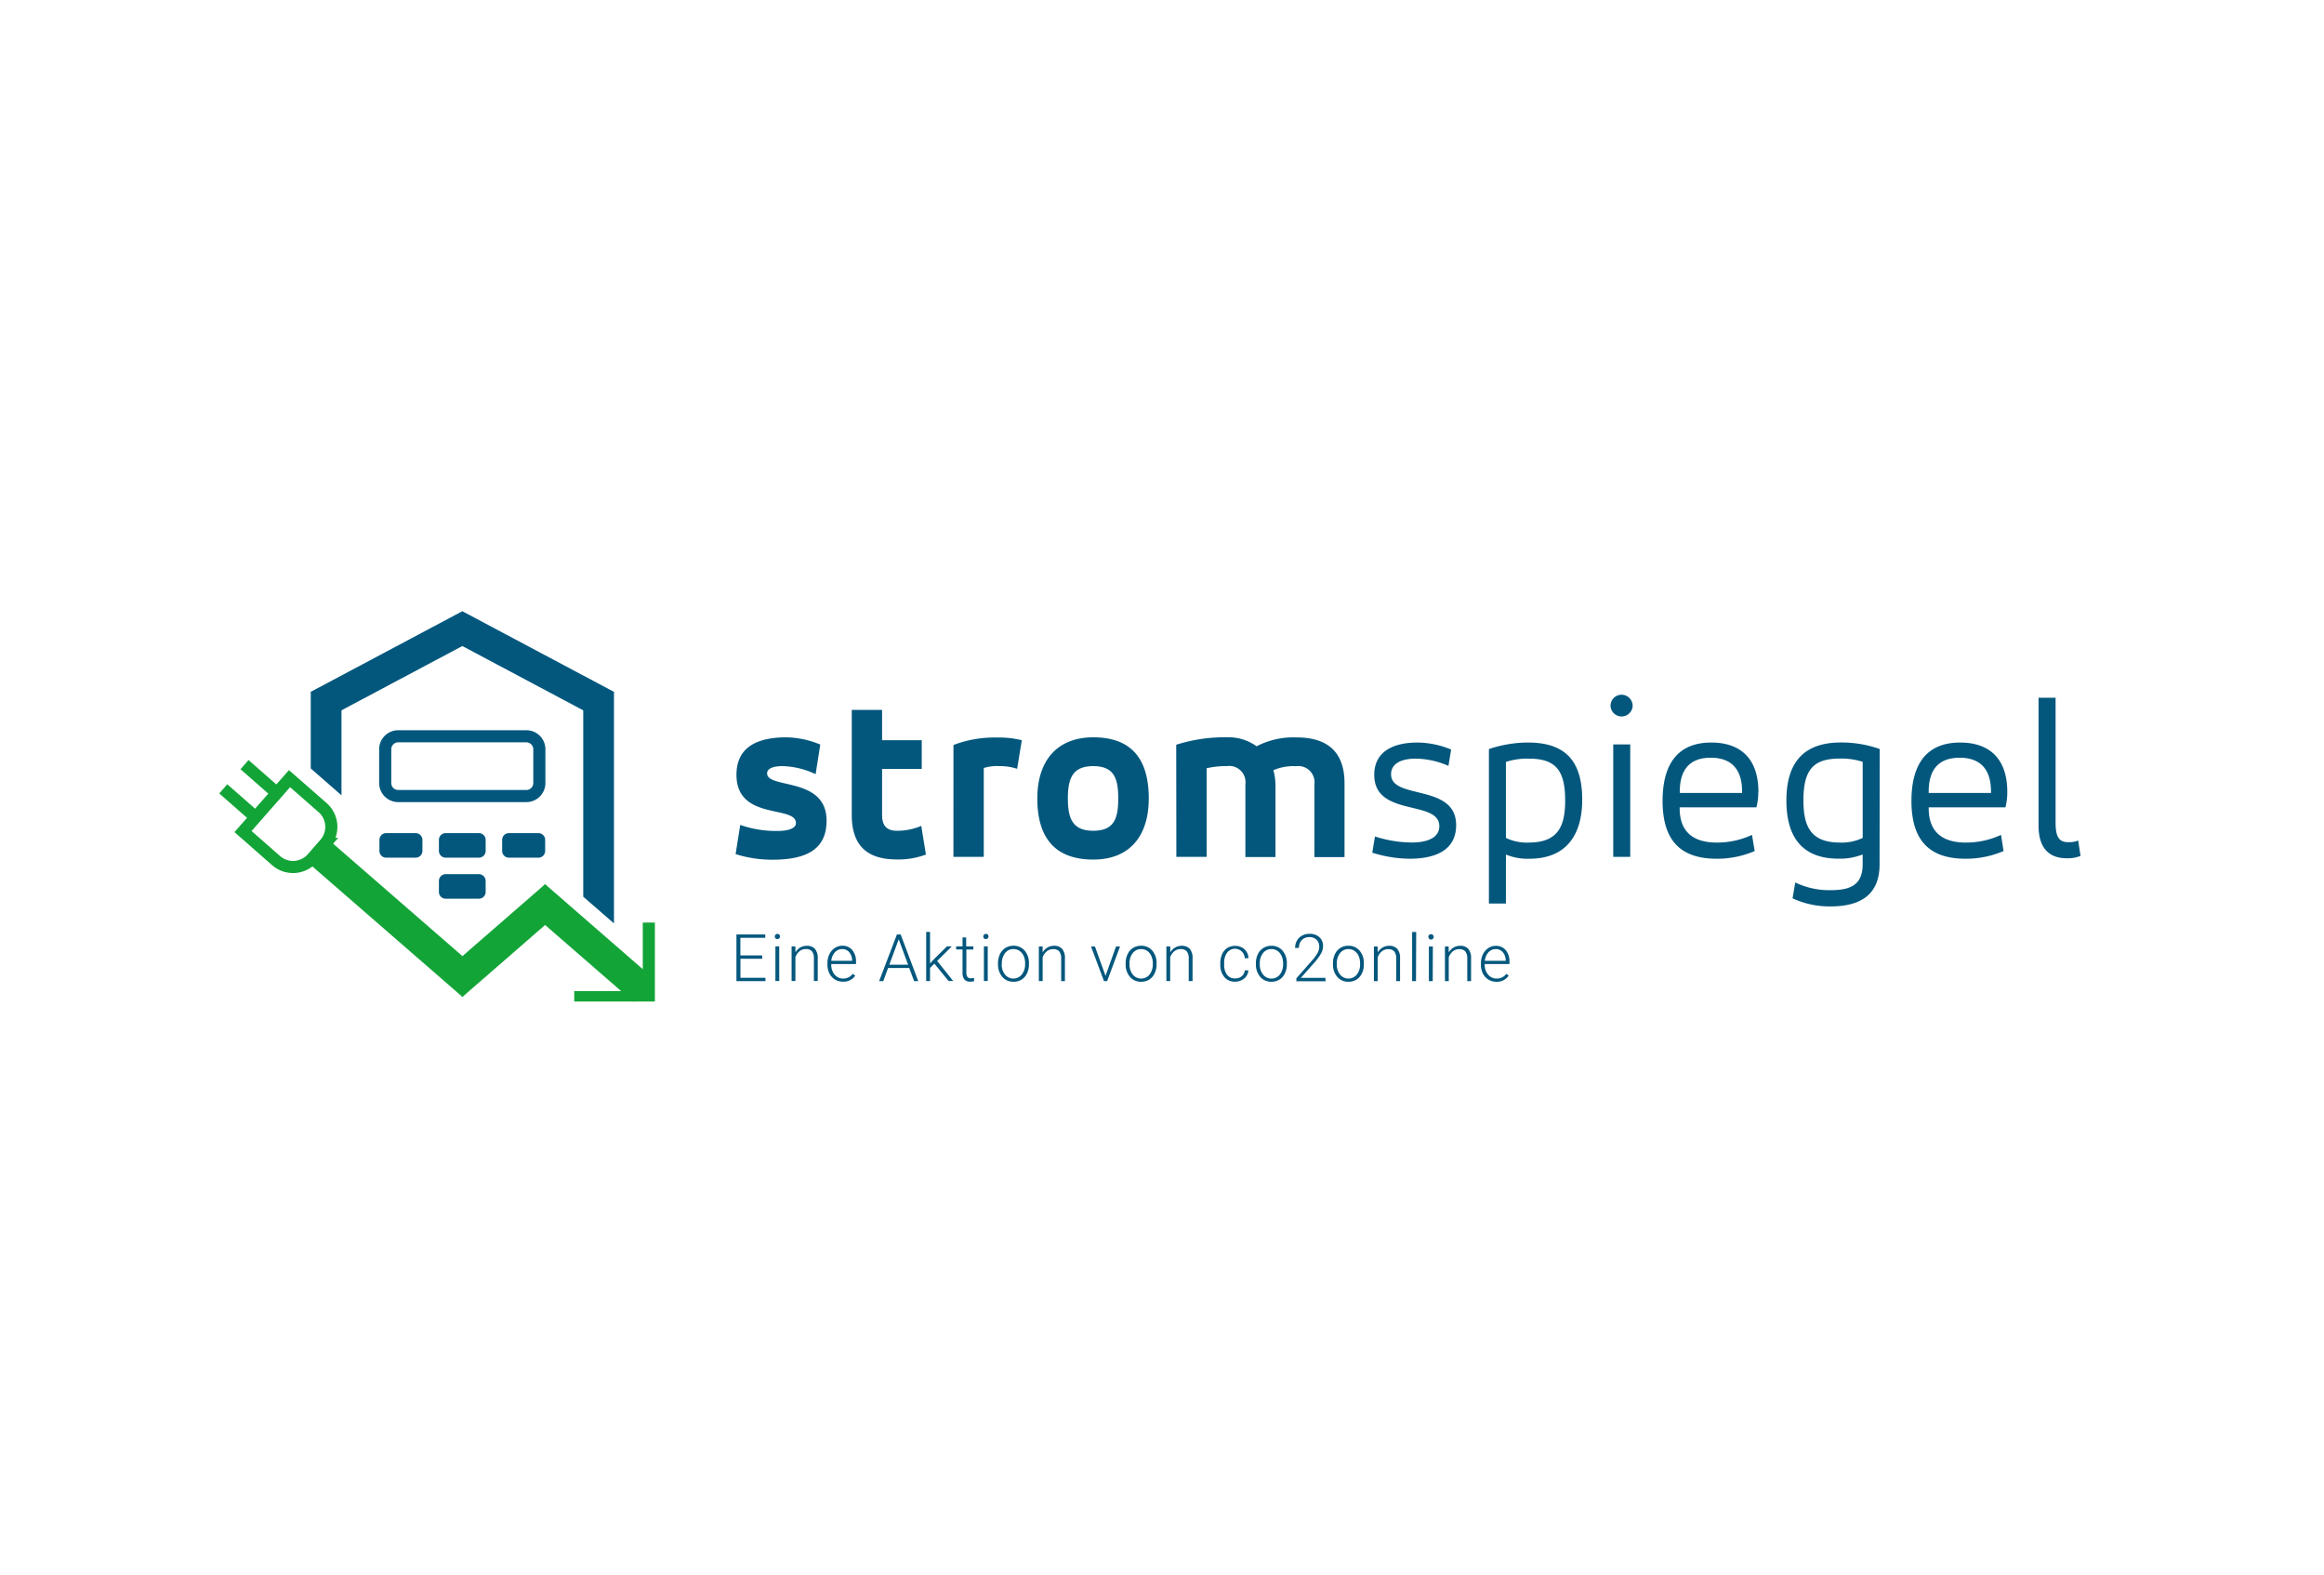<svg xmlns="http://www.w3.org/2000/svg" width="310" height="210" viewBox="0 0 310 210">
    <defs>
        <clipPath id="clip-path">
            <path id="Pfad_265" d="M0 0h254.482v-61.093H0z" class="cls-1"/>
        </clipPath>
        <clipPath id="clip-path-2">
            <path id="Rechteck_101" d="M0 0H65535V65535H0z" class="cls-1" transform="translate(-32768 -32767)"/>
        </clipPath>
        <clipPath id="clip-path-3">
            <path id="Pfad_267" d="M0 0h254.482v-61.572H0z" class="cls-1"/>
        </clipPath>
        <style>
            .cls-1,.cls-6,.cls-8{fill:none}.cls-3{clip-path:url(#clip-path)}.cls-4{clip-path:url(#clip-path-2)}.cls-5{fill:#03577d}.cls-6,.cls-8{stroke:#13a438}.cls-6{stroke-width:1.616px}.cls-7{clip-path:url(#clip-path-3)}.cls-8{stroke-width:1.627px}.cls-10{fill:#13a438}
        </style>
    </defs>
    <g id="Gruppe_336" transform="translate(-131.5 -2732)">
        <path id="Path" fill="#fff" d="M0 0H310V210H0z" transform="translate(131.5 2732)"/>
        <g id="Gruppe_282" transform="translate(160 2865.572)">
            <g id="Gruppe_257" class="cls-3">
                <g id="Gruppe_256">
                    <g id="Gruppe_255" class="cls-4">
                        <g id="Gruppe_253" transform="translate(243.423 -23.461)">
                            <path id="Pfad_263" d="M0 0c0 3.232 1.62 4.356 3.767 4.356A4.545 4.545 0 0 0 5.6 4.044l-.31-2.051a3.365 3.365 0 0 1-1.336.216c-1.06 0-1.681-.5-1.681-2.55v-16.71H0zm-14.652-4.543c0-3.232 1.616-4.51 4.137-4.51s4.173 1.307 4.173 4.51v.187h-8.31zm10.483.033c0-4.357-2.331-6.569-6.285-6.569-4.916 0-6.5 3.455-6.5 7.782 0 5.319 2.427 7.714 7.221 7.714A12.607 12.607 0 0 0-4.665 3.39l-.341-2.155a10.964 10.964 0 0 1-4.7 1.024c-3.11 0-4.945-1.4-4.945-4.572v-.125h10.234a8.128 8.128 0 0 0 .248-2.083m-27.192 1.149c0-4.105 1.336-5.57 4.855-5.57a9.112 9.112 0 0 1 3.049.438V1.638a6.391 6.391 0 0 1-3.02.621c-3.922 0-4.884-2.155-4.884-5.631m10.173-6.845a15.361 15.361 0 0 0-5.164-.872c-5.1 0-7.282 2.8-7.282 7.749 0 4.762 2.025 7.746 6.941 7.746a8.169 8.169 0 0 0 3.232-.56v1.307c0 2.769-1.652 3.455-4.234 3.455a10.4 10.4 0 0 1-4.758-1.027l-.359 2.119a11.8 11.8 0 0 0 5.074 1.077c3.889 0 6.532-1.494 6.532-5.6zm-26.664 5.674c0-3.232 1.616-4.51 4.137-4.51s4.17 1.307 4.17 4.51v.187h-8.307zm10.486.033c0-4.357-2.334-6.569-6.284-6.569-4.916 0-6.5 3.455-6.5 7.782 0 5.319 2.428 7.714 7.218 7.714a12.607 12.607 0 0 0 5.067-1.027l-.359-2.155a10.964 10.964 0 0 1-4.7 1.024c-3.11 0-4.945-1.4-4.945-4.572v-.125h10.235a8.087 8.087 0 0 0 .251-2.083m-19.709-11.442a1.479 1.479 0 0 0 1.551 1.405 1.48 1.48 0 0 0 1.4-1.405 1.49 1.49 0 0 0-1.459-1.493A1.472 1.472 0 0 0-57.092-16v.039m.359 20.132h2.27v-15h-2.27zm-6.41-7.541c0 3.487-.962 5.631-4.884 5.631a6.391 6.391 0 0 1-3.02-.621V-8.493A9.112 9.112 0 0 1-68-8.931c3.519 0 4.855 1.465 4.855 5.57m-10.171 13.754h2.269V3.857a7.5 7.5 0 0 0 3.142.56c4.823 0 7.035-3.078 7.035-7.872 0-5.027-2.118-7.624-7.221-7.624a16.291 16.291 0 0 0-5.225.873zm-15.557-6.784a16.859 16.859 0 0 0 4.963.808c3.591 0 6.223-1.214 6.223-4.478 0-5.6-8.68-3.329-8.68-6.784 0-1.494 1.491-2.086 3.265-2.086a11.051 11.051 0 0 1 4.388.966l.359-2.18a11.906 11.906 0 0 0-4.51-.934c-3.081 0-5.746 1.121-5.746 4.31 0 5.692 8.68 3.268 8.68 6.844 0 1.588-1.677 2.177-3.67 2.177a16.2 16.2 0 0 1-4.917-.808zm-26.136.56h4.043V-7.653a11.854 11.854 0 0 1 2.708-.283 2.165 2.165 0 0 1 2.458 2.427v9.7h4.015v-9.5a7.636 7.636 0 0 0-.28-2.083 6.8 6.8 0 0 1 3.02-.532A2.165 2.165 0 0 1-96.591-5.5v9.7h4.015v-9.831c0-4.2-2.273-6.13-6.377-6.13a10.63 10.63 0 0 0-5.355 1.182 6.315 6.315 0 0 0-3.875-1.2 21.211 21.211 0 0 0-6.844.994zm-11.079.359c4.855 0 7.4-3.142 7.4-8.151 0-5.258-2.3-8.152-7.4-8.152-4.852 0-7.466 3.142-7.466 8.152 0 5.257 2.363 8.151 7.466 8.151m3.329-8.151c0 2.643-.528 4.309-3.329 4.309s-3.39-1.681-3.39-4.309.589-4.31 3.39-4.31 3.329 1.681 3.329 4.31m-21.985 7.792h4.047v-11.85a5.938 5.938 0 0 1 2.115-.252 6.988 6.988 0 0 1 2.335.359l.625-3.813a12.451 12.451 0 0 0-3.268-.36 15.321 15.321 0 0 0-5.85.995zm-13.564-5.6c0 4.543 2.55 5.943 6.005 5.943a10.422 10.422 0 0 0 3.889-.653l-.621-3.825a8.123 8.123 0 0 1-3.265.652c-1.182 0-1.961-.532-1.961-2.087v-6.158h5.29v-3.828h-5.29v-4.048h-4.044zM-173.8 3.8a16.163 16.163 0 0 0 4.916.747c4.417 0 7.218-1.307 7.218-5.2 0-5.911-7.933-4.2-7.933-6.316 0-.683.9-.966 2.051-.966a10.871 10.871 0 0 1 4.421 1.077l.621-3.95a12.2 12.2 0 0 0-4.511-.966c-3.641 0-6.668 1.134-6.668 4.991 0 6.163 7.932 4.015 7.932 6.443 0 .747-1.12 1.056-2.513 1.056a14.631 14.631 0 0 1-4.917-.808z" class="cls-5"/>
                        </g>
                        <g id="Gruppe_254" transform="translate(3.917 -22.667)">
                            <path id="Pfad_264" d="M0 0l4.41 3.875a3.427 3.427 0 0 0 4.834-.316l1.684-1.925a3.423 3.423 0 0 0-.312-4.83L6.2-7.057z" class="cls-6"/>
                        </g>
                    </g>
                </g>
            </g>
            <g id="Gruppe_259" class="cls-7">
                <g id="Gruppe_258" transform="translate(1.281 -28.363)">
                    <path id="Pfad_266" d="M0 0l4.241 3.72" class="cls-8"/>
                </g>
            </g>
            <g id="Gruppe_260" transform="translate(4.114 -31.595)">
                <path id="Pfad_268" d="M0 0l4.241 3.72" class="cls-8"/>
            </g>
            <g id="Gruppe_262" class="cls-7">
                <g id="Gruppe_261" transform="translate(48.098 -0.578)">
                    <path id="Pfad_269" d="M0 0h9.951v-9.951" class="cls-6"/>
                </g>
            </g>
            <g id="Gruppe_270" class="cls-3">
                <g id="Gruppe_269">
                    <g id="Gruppe_268" class="cls-4">
                        <g id="Gruppe_263" transform="translate(39.383 -22.459)">
                            <path id="Pfad_271" d="M0 0h3.936a.9.9 0 0 1 .9.9v1.474a.9.9 0 0 1-.9.9H0a.9.9 0 0 1-.9-.9V.9A.9.9 0 0 1 0 0" class="cls-5"/>
                        </g>
                        <g id="Gruppe_264" transform="translate(30.947 -22.459)">
                            <path id="Pfad_272" d="M0 0h4.435a.9.9 0 0 1 .9.9v1.474a.9.9 0 0 1-.9.9H0a.9.9 0 0 1-.9-.9V.9A.9.9 0 0 1 0 0" class="cls-5"/>
                        </g>
                        <g id="Gruppe_265" transform="translate(30.947 -16.986)">
                            <path id="Pfad_273" d="M0 0h4.435a.9.9 0 0 1 .9.9v1.474a.9.9 0 0 1-.9.9H0a.9.9 0 0 1-.9-.9V.9A.9.9 0 0 1 0 0" class="cls-5"/>
                        </g>
                        <g id="Gruppe_266" transform="translate(23.011 -22.459)">
                            <path id="Pfad_274" d="M0 0h3.936a.9.9 0 0 1 .9.9v1.474a.9.9 0 0 1-.9.9H0a.9.9 0 0 1-.9-.9V.9A.9.9 0 0 1 0 0" class="cls-5"/>
                        </g>
                        <g id="Gruppe_267" transform="translate(24.619 -35.376)">
                            <path id="Pfad_275" fill="none" stroke="#03577d" stroke-width="1.616px" d="M0 0h17.09a1.735 1.735 0 0 1 1.735 1.735v4.5a1.734 1.734 0 0 1-1.735 1.737H0a1.734 1.734 0 0 1-1.735-1.734v-4.5A1.735 1.735 0 0 1 0 0z"/>
                        </g>
                    </g>
                </g>
            </g>
            <g id="Gruppe_271" transform="translate(12.952 -41.295)">
                <path id="Pfad_277" d="M0 0v10.21l4.1 3.584V0z" class="cls-5"/>
            </g>
            <g id="Gruppe_272" transform="translate(49.298 -41.295)">
                <path id="Pfad_278" d="M0 0v27.314l4.1 3.563V0z" class="cls-5"/>
            </g>
            <g id="Gruppe_273" transform="translate(12.952 -41.304)">
                <path id="Pfad_279" d="M0 0l20.223-10.753 1.926 3.621L1.925 3.621z" class="cls-5"/>
            </g>
            <g id="Gruppe_274" transform="translate(31.249 -48.432)">
                <path id="Pfad_280" d="M0 0l1.925-3.621L22.149 7.132l-1.926 3.621z" class="cls-5"/>
            </g>
            <g id="Gruppe_275" transform="translate(12.582 -18.527)">
                <path id="Pfad_281" d="M0 0l20.6 17.906 2.691-3.1L2.691-3.1z" class="cls-10"/>
            </g>
            <g id="Gruppe_276" transform="translate(41.52 -12.55)">
                <path id="Pfad_282" d="M0 0l14.437 12.551h.085L17.176 9.5 2.69-3.1z" class="cls-10"/>
            </g>
            <g id="Gruppe_277" transform="translate(30.489 -3.712)">
                <path id="Pfad_283" d="M0 0l2.691 3.1L16.415-8.835l-2.69-3.1z" class="cls-10"/>
            </g>
            <g id="Gruppe_281" class="cls-3">
                <g id="Gruppe_280">
                    <g id="Gruppe_279" class="cls-4">
                        <g id="Gruppe_278" transform="translate(171.967 -6.576)">
                            <path id="Pfad_284" d="M0 0a1.7 1.7 0 0 1 .381 1.077v.069H-2.4A1.955 1.955 0 0 1-1.918.007a1.284 1.284 0 0 1 .97-.424A1.174 1.174 0 0 1-.007 0m.79 3.124l-.32-.244a1.526 1.526 0 0 1-1.293.632 1.433 1.433 0 0 1-1.134-.524 1.935 1.935 0 0 1-.453-1.311v-.1h3.3v-.284a2.331 2.331 0 0 0-.5-1.57A1.662 1.662 0 0 0-.948-.851a1.8 1.8 0 0 0-1 .305 2.067 2.067 0 0 0-.719.84 2.733 2.733 0 0 0-.258 1.2v.183a2.539 2.539 0 0 0 .262 1.167 1.99 1.99 0 0 0 1.8 1.1 1.857 1.857 0 0 0 1.631-.816M-7.725-.765v4.622h.507V.693a1.738 1.738 0 0 1 .542-.8 1.267 1.267 0 0 1 .837-.3 1.036 1.036 0 0 1 .829.3 1.439 1.439 0 0 1 .263.923v3.041h.506V.822A1.88 1.88 0 0 0-4.6-.435a1.387 1.387 0 0 0-1.106-.42 1.671 1.671 0 0 0-.859.227 1.824 1.824 0 0 0-.65.65l-.018-.79zm-2.154-1.077a.359.359 0 0 0 .5.092.359.359 0 0 0 .092-.5.359.359 0 0 0-.5-.092.355.355 0 0 0-.153.256.356.356 0 0 0 .093.244m.51 1.077h-.531v4.622h.513zM-11.56-2.7h-.54v6.557h.514zM-17.2-.765v4.622h.506V.693a1.738 1.738 0 0 1 .542-.8 1.289 1.289 0 0 1 .84-.3 1.032 1.032 0 0 1 .826.3 1.433 1.433 0 0 1 .263.923v3.041h.51V.822a1.881 1.881 0 0 0-.36-1.257 1.387 1.387 0 0 0-1.106-.42 1.67 1.67 0 0 0-.858.227 1.84 1.84 0 0 0-.65.65l-.018-.79zm-4.95 2.288a2.158 2.158 0 0 1 .434-1.4A1.363 1.363 0 0 1-20.6-.42a1.4 1.4 0 0 1 .811.244 1.6 1.6 0 0 1 .551.676 2.392 2.392 0 0 1 .194.973v.1a2.184 2.184 0 0 1-.427 1.4 1.437 1.437 0 0 1-2.019.23 1.465 1.465 0 0 1-.229-.23 2.093 2.093 0 0 1-.431-1.361zm-.51.054a2.483 2.483 0 0 0 .575 1.716 1.894 1.894 0 0 0 1.49.646 1.994 1.994 0 0 0 1.077-.29 1.942 1.942 0 0 0 .718-.826 2.75 2.75 0 0 0 .259-1.207V1.5a2.5 2.5 0 0 0-.575-1.717 1.9 1.9 0 0 0-1.493-.646 1.971 1.971 0 0 0-1.078.3 1.95 1.95 0 0 0-.718.829 2.733 2.733 0 0 0-.259 1.2zm-1.016 1.845h-3.268l1.734-1.96a7.055 7.055 0 0 0 .956-1.29 2.091 2.091 0 0 0 .269-.955A1.588 1.588 0 0 0-24.463-2a1.9 1.9 0 0 0-1.337-.453 1.99 1.99 0 0 0-1 .248 1.7 1.7 0 0 0-.675.675 1.956 1.956 0 0 0-.237.959h.51a1.437 1.437 0 0 1 .384-1.045 1.356 1.356 0 0 1 1.016-.4 1.294 1.294 0 0 1 .952.359 1.265 1.265 0 0 1 .359.934 1.688 1.688 0 0 1-.2.776 5.64 5.64 0 0 1-.718 1.005l-2.135 2.422v.391h3.9zm-8.748-1.9a2.148 2.148 0 0 1 .431-1.4 1.368 1.368 0 0 1 1.116-.542 1.405 1.405 0 0 1 .812.244 1.574 1.574 0 0 1 .55.679 2.34 2.34 0 0 1 .2.973v.1a2.184 2.184 0 0 1-.427 1.4 1.437 1.437 0 0 1-2.019.23 1.423 1.423 0 0 1-.229-.23 2.087 2.087 0 0 1-.431-1.361zm-.514.054a2.489 2.489 0 0 0 .578 1.716 1.9 1.9 0 0 0 1.491.646 1.994 1.994 0 0 0 1.077-.29 1.948 1.948 0 0 0 .718-.826 2.75 2.75 0 0 0 .259-1.207V1.5a2.5 2.5 0 0 0-.575-1.712 1.9 1.9 0 0 0-1.494-.646 1.952 1.952 0 0 0-1.8 1.127 2.733 2.733 0 0 0-.259 1.2zm-3.857 1.436a2.209 2.209 0 0 1-.38-1.379v-.15a2.257 2.257 0 0 1 .38-1.4 1.307 1.307 0 0 1 1.825-.3A1.3 1.3 0 0 1-34.428.8h.492a1.668 1.668 0 0 0-.528-1.192 1.8 1.8 0 0 0-1.257-.453 1.883 1.883 0 0 0-1.041.287 1.82 1.82 0 0 0-.686.812 2.877 2.877 0 0 0-.241 1.21v.151a2.549 2.549 0 0 0 .528 1.685 1.8 1.8 0 0 0 1.436.632 1.937 1.937 0 0 0 .866-.2 1.65 1.65 0 0 0 .646-.542 1.472 1.472 0 0 0 .266-.773h-.485a1.08 1.08 0 0 1-.391.78 1.345 1.345 0 0 1-.894.3 1.283 1.283 0 0 1-1.078-.495m-8.087-3.778v4.622h.506V.682a1.739 1.739 0 0 1 .543-.8 1.281 1.281 0 0 1 .84-.3 1.037 1.037 0 0 1 .826.3 1.434 1.434 0 0 1 .267.926v3.038h.51V.822a1.875 1.875 0 0 0-.359-1.257 1.387 1.387 0 0 0-1.106-.42 1.668 1.668 0 0 0-.858.227 1.808 1.808 0 0 0-.65.65v-.79zm-4.92 2.3a2.159 2.159 0 0 1 .431-1.4 1.368 1.368 0 0 1 1.117-.544 1.407 1.407 0 0 1 .812.244 1.572 1.572 0 0 1 .549.676 2.341 2.341 0 0 1 .2.973v.1a2.191 2.191 0 0 1-.428 1.4 1.436 1.436 0 0 1-2.018.23 1.471 1.471 0 0 1-.23-.23 2.1 2.1 0 0 1-.431-1.357zm-.51.054a2.483 2.483 0 0 0 .575 1.716 1.9 1.9 0 0 0 1.49.646 2 2 0 0 0 1.078-.29 1.955 1.955 0 0 0 .718-.826 2.749 2.749 0 0 0 .258-1.207V1.5a2.489 2.489 0 0 0-.574-1.717 1.9 1.9 0 0 0-1.494-.646 1.974 1.974 0 0 0-1.078.3 1.931 1.931 0 0 0-.718.829 2.732 2.732 0 0 0-.258 1.2zm-4.1-2.345h-.525l1.735 4.621h.413l1.727-4.621h-.538L-53 3.149zm-7.481 0v4.62h.507V.689a1.735 1.735 0 0 1 .542-.8 1.277 1.277 0 0 1 .84-.3 1.031 1.031 0 0 1 .826.3 1.436 1.436 0 0 1 .262.923v3.041h.5V.822a1.875 1.875 0 0 0-.36-1.257 1.387 1.387 0 0 0-1.106-.42 1.67 1.67 0 0 0-.858.227 1.84 1.84 0 0 0-.65.65v-.79zm-4.934 2.291A2.154 2.154 0 0 1-66.4.119a1.359 1.359 0 0 1 1.117-.539 1.407 1.407 0 0 1 .812.244 1.615 1.615 0 0 1 .553.676 2.375 2.375 0 0 1 .193.973v.1a2.183 2.183 0 0 1-.441 1.4 1.437 1.437 0 0 1-2.019.23 1.423 1.423 0 0 1-.229-.23 2.093 2.093 0 0 1-.431-1.361zm-.51.054a2.483 2.483 0 0 0 .575 1.716 1.9 1.9 0 0 0 1.49.646 1.991 1.991 0 0 0 1.077-.29 1.951 1.951 0 0 0 .719-.826 2.763 2.763 0 0 0 .258-1.207V1.5a2.515 2.515 0 0 0-.571-1.717 1.913 1.913 0 0 0-1.5-.646 1.971 1.971 0 0 0-1.078.3 1.956 1.956 0 0 0-.718.829 2.718 2.718 0 0 0-.258 1.2zm-1.882-3.438a.336.336 0 0 0 .255.1.364.364 0 0 0 .259-.1.361.361 0 0 0 0-.489.362.362 0 0 0-.259-.1.359.359 0 0 0-.338.379.353.353 0 0 0 .083.21m.506 1.077h-.51v4.622h.51zm-3.361-1.185v1.185h-.851v.42h.851v3.081a1.44 1.44 0 0 0 .237.9.916.916 0 0 0 .765.305 1.728 1.728 0 0 0 .549-.072l-.021-.416a3.426 3.426 0 0 1-.417.043.542.542 0 0 1-.463-.187.96.96 0 0 1-.14-.575V-.363h.934v-.42h-.959v-1.185zm-1.86 5.807h.61l-2.133-2.675L-73.5-.783h-.646L-75.909.955l-.5.55v-4.213h-.514v6.561h.514V2.09l.585-.564zm-6.651-5.566l1.246 3.39h-2.5zm2.054 5.58h.546l-2.341-6.22h-.5l-2.374 6.22h.553l.639-1.745h2.823zM-87.185 0a1.715 1.715 0 0 1 .38 1.077v.069h-2.776A1.972 1.972 0 0 1-89.1.007a1.294 1.294 0 0 1 .973-.424 1.183 1.183 0 0 1 .942.417m.79 3.124l-.32-.244a1.626 1.626 0 0 1-.571.477 1.663 1.663 0 0 1-.714.155 1.434 1.434 0 0 1-1.135-.524 1.95 1.95 0 0 1-.449-1.311v-.1h3.3v-.284a2.354 2.354 0 0 0-.5-1.584 1.671 1.671 0 0 0-1.336-.574 1.789 1.789 0 0 0-1 .305 2.066 2.066 0 0 0-.718.84 2.716 2.716 0 0 0-.258 1.2v.183a2.542 2.542 0 0 0 .265 1.167 2 2 0 0 0 .74.808 2.023 2.023 0 0 0 1.077.291 1.871 1.871 0 0 0 1.638-.815m-8.5-3.893v4.621h.51V.679a1.7 1.7 0 0 1 .539-.8 1.277 1.277 0 0 1 .84-.3 1.035 1.035 0 0 1 .826.3A1.4 1.4 0 0 1-91.9.8v3.043h.51V.822a1.9 1.9 0 0 0-.36-1.257 1.387 1.387 0 0 0-1.106-.42 1.685 1.685 0 0 0-.862.227 1.8 1.8 0 0 0-.646.65v-.79zm-2.154-1.078a.328.328 0 0 0 .255.1.355.355 0 0 0 .258-.1.358.358 0 0 0 0-.488.359.359 0 0 0-.258-.1.359.359 0 0 0-.338.379.351.351 0 0 0 .083.21m.506 1.078h-.51v4.621h.51zM-98.8.427h-2.909v-2.348h3.322v-.446h-3.846v6.22h3.871v-.445h-3.338V.873h2.909z" class="cls-5"/>
                        </g>
                    </g>
                </g>
            </g>
        </g>
    </g>
</svg>
